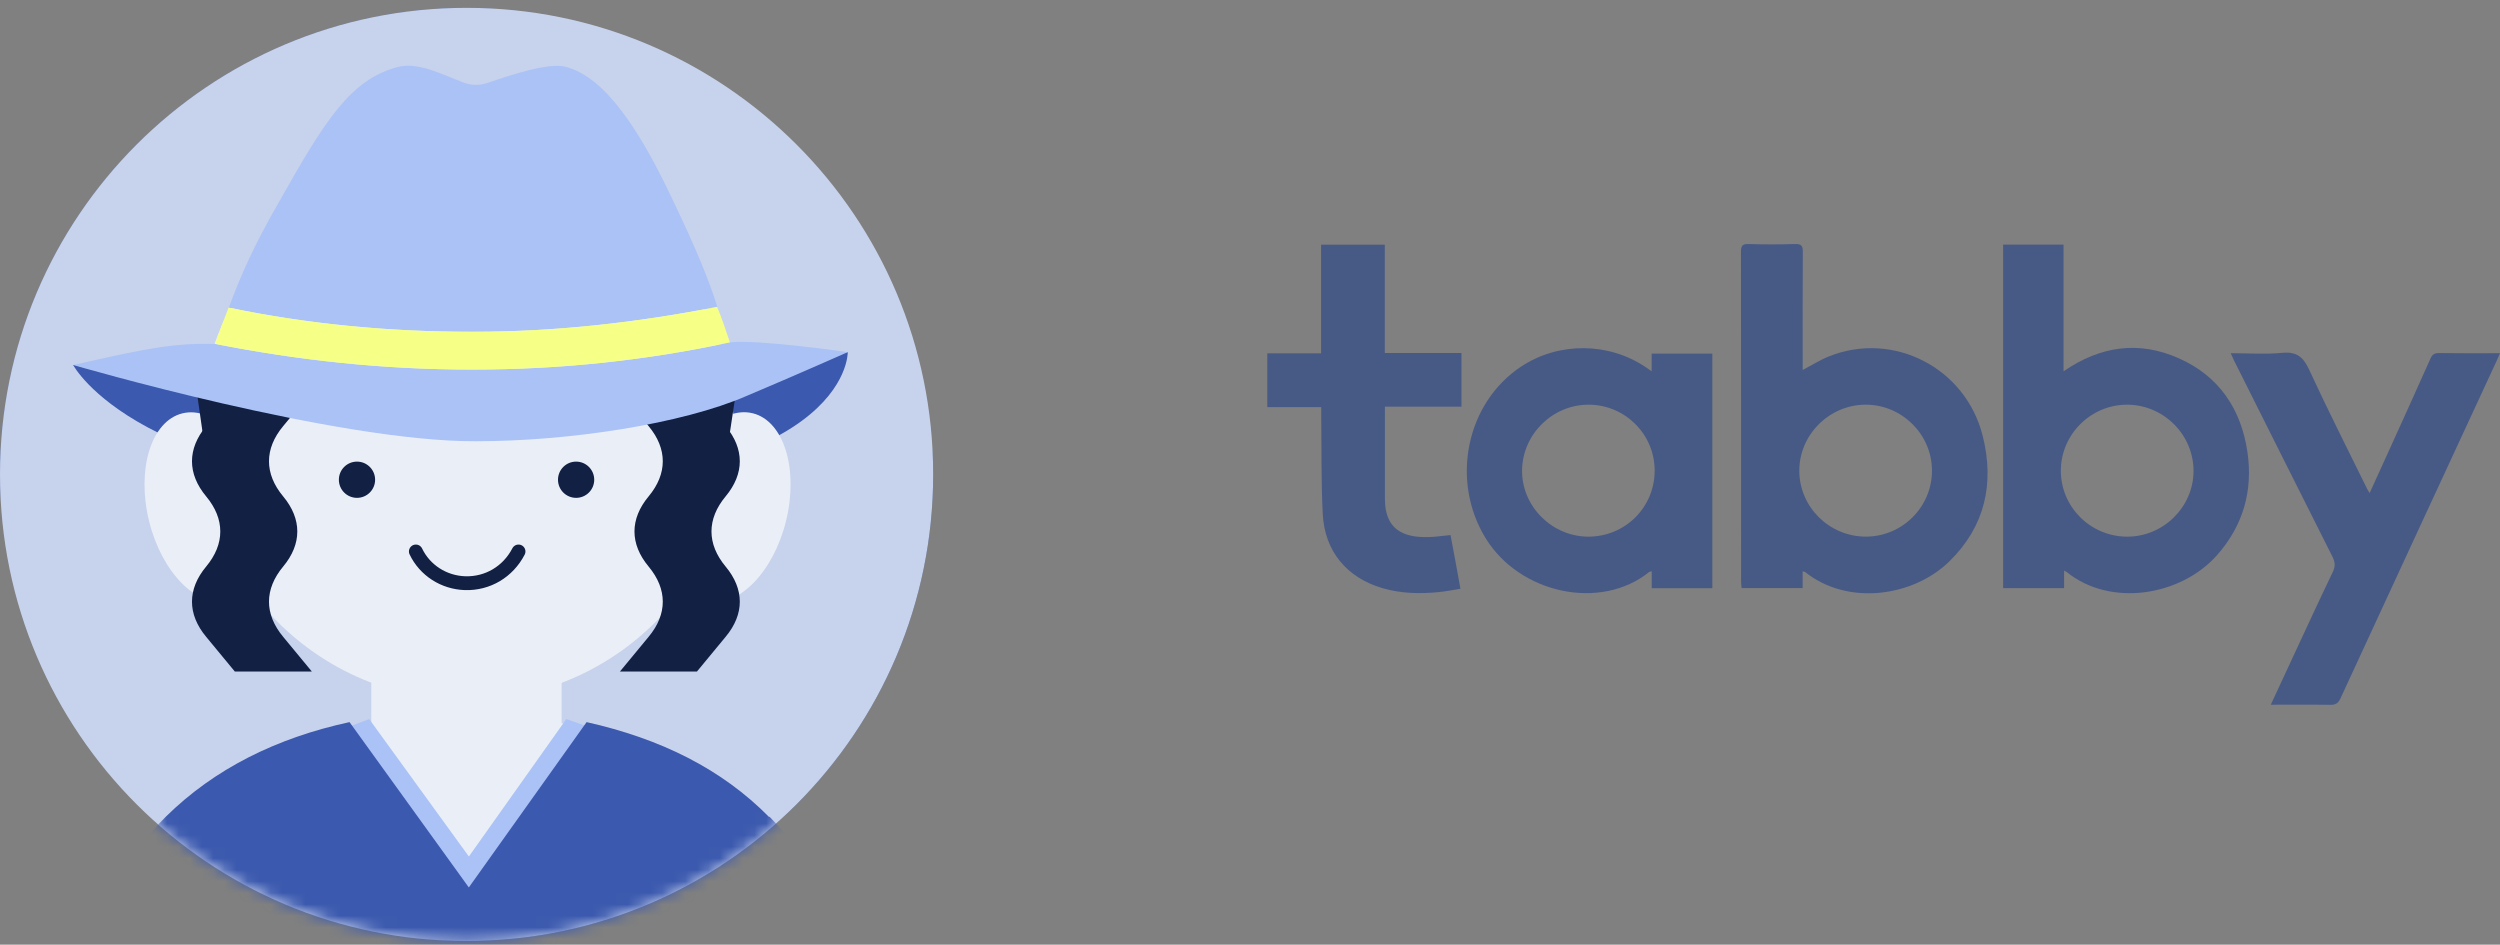 <?xml version="1.0" encoding="UTF-8"?> <svg xmlns="http://www.w3.org/2000/svg" width="217" height="82" viewBox="0 0 217 82" fill="none"><rect x="0" y="0" width="217" height="82" fill="#808080" stroke="none"/><rect x="0.375" y="1.056" width="80.25" height="80.25" rx="40.125" fill="url(#paint0_linear_21_17188)" stroke="url(#paint1_linear_21_17188)" stroke-width="0.75"></rect><path d="M40.5 81.681C62.867 81.681 81 63.548 81 41.181C81 18.813 62.867 0.681 40.5 0.681C18.133 0.681 0 18.813 0 41.181C0 63.548 18.133 81.681 40.5 81.681Z" fill="#C7D2EC"></path><mask id="mask0_21_17188" style="mask-type:luminance" maskUnits="userSpaceOnUse" x="0" y="0" width="81" height="82"><path d="M40.5 81.681C62.867 81.681 81 63.548 81 41.181C81 18.813 62.867 0.681 40.5 0.681C18.133 0.681 0 18.813 0 41.181C0 63.548 18.133 81.681 40.5 81.681Z" fill="white"></path></mask><g mask="url(#mask0_21_17188)"><path d="M6.348 31.68C6.348 31.68 12.049 42.493 40.884 42.493C73.848 42.493 73.585 30.566 73.585 30.566L33.544 33.121L6.348 31.68Z" fill="#3B59AE"></path><path d="M66.114 71.328C60.085 65.234 51.631 62.153 40.687 62.153C29.743 62.153 21.158 65.234 15.063 71.328C8.969 77.423 5.889 86.008 5.889 96.952V105.078C5.889 108.158 8.379 110.714 11.525 110.714H69.522C72.602 110.714 75.158 108.224 75.158 105.078V96.952C75.158 86.008 72.144 77.423 66.18 71.328H66.114Z" fill="#EAEFF7"></path><path d="M40.504 60.779C53.316 60.779 63.703 50.392 63.703 37.58C63.703 24.767 53.316 14.381 40.504 14.381C27.691 14.381 17.305 24.767 17.305 37.58C17.305 50.392 27.691 60.779 40.504 60.779Z" fill="#EAEFF7"></path><path d="M48.745 48.654H32.23V75.654H48.745V48.654Z" fill="#EAEFF7"></path><path d="M68.227 45.223C69.336 40.725 68.041 36.538 65.335 35.871C62.63 35.204 59.537 38.309 58.428 42.807C57.319 47.305 58.614 51.493 61.319 52.16C64.025 52.827 67.118 49.721 68.227 45.223Z" fill="#EAEFF7"></path><path d="M19.847 52.168C22.553 51.501 23.848 47.314 22.738 42.816C21.63 38.318 18.537 35.212 15.831 35.879C13.125 36.547 11.831 40.734 12.94 45.232C14.049 49.73 17.141 52.835 19.847 52.168Z" fill="#EAEFF7"></path><path d="M30.987 43.214C31.855 43.214 32.56 42.51 32.56 41.641C32.56 40.772 31.855 40.068 30.987 40.068C30.118 40.068 29.414 40.772 29.414 41.641C29.414 42.51 30.118 43.214 30.987 43.214Z" fill="#122043"></path><path d="M50.006 43.214C50.875 43.214 51.579 42.51 51.579 41.641C51.579 40.772 50.875 40.068 50.006 40.068C49.138 40.068 48.434 40.772 48.434 41.641C48.434 42.51 49.138 43.214 50.006 43.214Z" fill="#122043"></path><path d="M40.836 28.797C33.824 28.797 26.746 28.142 19.865 26.7C20.848 24.013 22.028 21.326 24.256 17.46C28.188 10.513 30.416 6.843 34.61 5.795C36.38 5.402 38.346 6.45 40.246 7.171C40.902 7.433 41.688 7.433 42.409 7.171C44.113 6.581 47.586 5.402 49.093 5.795C52.632 6.712 55.581 11.562 58.006 16.542C60.627 21.982 61.479 24.21 62.266 26.634C55.254 28.011 48.176 28.797 41.164 28.797H40.836Z" fill="#AAC2F6"></path><path d="M36.096 47.867C36.882 49.506 38.52 50.554 40.355 50.62C42.321 50.685 44.091 49.637 45.008 47.867" stroke="#122043" stroke-width="1.201" stroke-linecap="round" stroke-linejoin="round"></path><path d="M27.068 33.976L24.577 36.99C22.939 38.956 22.939 41.119 24.577 43.085C26.216 45.051 26.216 47.214 24.577 49.179C22.939 51.145 22.939 53.308 24.577 55.274L27.068 58.289H20.383L17.893 55.274C16.255 53.308 16.255 51.145 17.893 49.179C19.531 47.214 19.531 45.051 17.893 43.085C16.255 41.119 16.255 38.956 17.893 36.99L20.383 33.976H27.068Z" fill="#122043"></path><path d="M53.81 33.976L56.301 36.99C57.939 38.956 57.939 41.119 56.301 43.085C54.663 45.051 54.663 47.214 56.301 49.179C57.939 51.145 57.939 53.308 56.301 55.274L53.81 58.289H60.495L62.985 55.274C64.624 53.308 64.624 51.145 62.985 49.179C61.347 47.214 61.347 45.051 62.985 43.085C64.624 41.119 64.624 38.956 62.985 36.99L60.495 33.976H53.81Z" fill="#122043"></path><path d="M16.768 31.811L17.947 40.068L22.928 33.515L16.768 31.811Z" fill="#122043"></path><path d="M64.219 31.811L62.974 40.068L58.059 33.515L64.219 31.811Z" fill="#122043"></path><path d="M73.585 30.567C73.585 30.567 68.998 32.599 64.804 34.368C59.234 36.793 49.404 38.3 41.343 38.3C29.219 38.366 6.348 31.681 6.348 31.681C10.804 30.698 14.212 29.846 17.619 29.846H18.668C25.942 31.288 33.348 32.075 40.819 32.075H41.146C48.617 32.075 56.088 31.288 63.362 29.715C65.918 29.453 73.585 30.567 73.585 30.567Z" fill="#AAC2F6"></path><path d="M63.356 29.715C56.082 31.288 48.611 32.075 41.14 32.075H40.813C33.342 32.075 25.936 31.288 18.662 29.846C19.055 28.732 19.448 27.684 19.842 26.701C26.723 28.142 33.8 28.798 40.813 28.798H41.14C48.152 28.798 55.23 28.012 62.242 26.635C62.635 27.553 62.963 28.536 63.356 29.715Z" fill="#F6FF86"></path><path d="M29.951 63.204L32.048 62.417L40.699 74.344L49.153 62.417L52.56 63.597L40.371 82.012L29.951 63.204Z" fill="#AAC2F6"></path><path d="M66.776 70.936C62.647 66.742 57.339 64.12 50.917 62.679L40.694 77.031L30.339 62.679C23.982 64.055 18.608 66.742 14.414 70.87C8.123 77.162 5.043 85.878 5.043 97.15V105.472C5.043 108.683 7.599 111.239 10.81 111.239H70.249C73.46 111.239 76.016 108.683 76.016 105.472V97.15C76.016 85.878 72.936 77.162 66.776 70.87V70.936Z" fill="#3B59AE"></path></g><g clip-path="url(#clip0_21_17188)"><path d="M156.468 49.588V51.046H151.168C151.155 50.856 151.127 50.647 151.127 50.438C151.125 40.915 151.129 31.394 151.115 21.871C151.115 21.366 151.212 21.164 151.773 21.182C153.121 21.224 154.473 21.224 155.823 21.182C156.38 21.165 156.487 21.359 156.484 21.869C156.462 25.036 156.473 28.203 156.473 31.371V32.114C157.285 31.689 157.996 31.236 158.764 30.929C164.347 28.702 170.618 31.927 172.097 37.827C173.132 41.955 172.312 45.683 169.21 48.722C166.058 51.81 160.375 52.6 156.691 49.657C156.663 49.635 156.619 49.634 156.468 49.588ZM167.695 40.849C167.693 37.7 165.08 35.112 161.92 35.126C158.763 35.141 156.157 37.759 156.179 40.894C156.2 44.017 158.784 46.567 161.934 46.579C165.105 46.592 167.699 44.012 167.696 40.848L167.695 40.849Z" fill="#475985"></path><path d="M179.117 32.228C182.347 30.009 185.676 29.566 189.131 31.104C192.631 32.661 194.529 35.517 195.076 39.229C195.572 42.595 194.708 45.632 192.423 48.204C189.303 51.715 183.223 52.738 179.399 49.66C179.353 49.624 179.295 49.602 179.164 49.532V51.052H173.871V21.234H179.116V32.227L179.117 32.228ZM184.618 46.582C187.754 46.599 190.373 44.033 190.398 40.921C190.423 37.772 187.845 35.159 184.683 35.127C181.525 35.096 178.899 37.676 178.881 40.825C178.863 43.984 181.434 46.565 184.618 46.582Z" fill="#475985"></path><path d="M143.364 32.226V30.694H148.629V51.058H143.37V49.589C143.251 49.619 143.186 49.618 143.148 49.648C138.948 53.038 131.91 51.553 128.941 46.697C125.891 41.71 127.262 34.973 132.04 31.814C135.289 29.667 139.632 29.692 142.856 31.877C142.985 31.963 143.113 32.053 143.362 32.225L143.364 32.226ZM143.625 40.85C143.625 37.706 141.078 35.149 137.924 35.127C134.771 35.107 132.145 37.688 132.116 40.836C132.088 43.958 134.722 46.584 137.878 46.581C141.072 46.577 143.624 44.032 143.624 40.85H143.625Z" fill="#475985"></path><path d="M197.103 61.17C197.828 59.608 198.499 58.159 199.172 56.713C200.272 54.352 201.359 51.986 202.49 49.64C202.727 49.147 202.685 48.773 202.45 48.308C199.592 42.634 196.75 36.952 193.905 31.272C193.818 31.099 193.744 30.918 193.627 30.659C195.163 30.659 196.636 30.767 198.084 30.627C199.358 30.503 199.927 30.988 200.441 32.102C202.042 35.577 203.777 38.988 205.462 42.424C205.512 42.529 205.581 42.624 205.686 42.795C206.407 41.209 207.102 39.688 207.791 38.166C208.849 35.831 209.91 33.496 210.95 31.153C211.108 30.794 211.284 30.64 211.703 30.647C213.435 30.675 215.168 30.659 216.996 30.659C216.902 30.881 216.834 31.054 216.756 31.221C212.22 41.018 207.678 50.812 203.156 60.614C202.952 61.053 202.721 61.188 202.253 61.18C200.582 61.151 198.911 61.169 197.101 61.169L197.103 61.17Z" fill="#475985"></path><path d="M120.209 35.3C120.209 36.584 120.209 37.765 120.209 38.944C120.209 40.388 120.214 41.832 120.209 43.276C120.201 45.928 121.755 46.672 123.976 46.62C124.596 46.606 125.214 46.508 125.905 46.442C126.048 47.205 126.194 47.963 126.334 48.723C126.474 49.488 126.611 50.253 126.765 51.105C126.117 51.208 125.512 51.333 124.898 51.393C123.244 51.555 121.597 51.522 119.988 51.049C116.898 50.142 114.977 47.846 114.814 44.609C114.674 41.809 114.718 38.999 114.682 36.193C114.678 35.935 114.682 35.676 114.682 35.339H110V30.671H114.67V21.236H120.199V30.639H126.856V35.3H120.209Z" fill="#475985"></path></g><defs><linearGradient id="paint0_linear_21_17188" x1="15.511" y1="0.681" x2="116.33" y2="194.133" gradientUnits="userSpaceOnUse"><stop stop-color="#192A54"></stop><stop offset="1" stop-color="#4F70C3"></stop></linearGradient><linearGradient id="paint1_linear_21_17188" x1="-43.516" y1="-65.67" x2="84.016" y2="83.835" gradientUnits="userSpaceOnUse"><stop stop-color="#89ABFF"></stop><stop offset="1" stop-color="#394C7C"></stop></linearGradient><clipPath id="clip0_21_17188"><rect width="107" height="40" fill="white" transform="translate(110 21.181)"></rect></clipPath></defs></svg> 